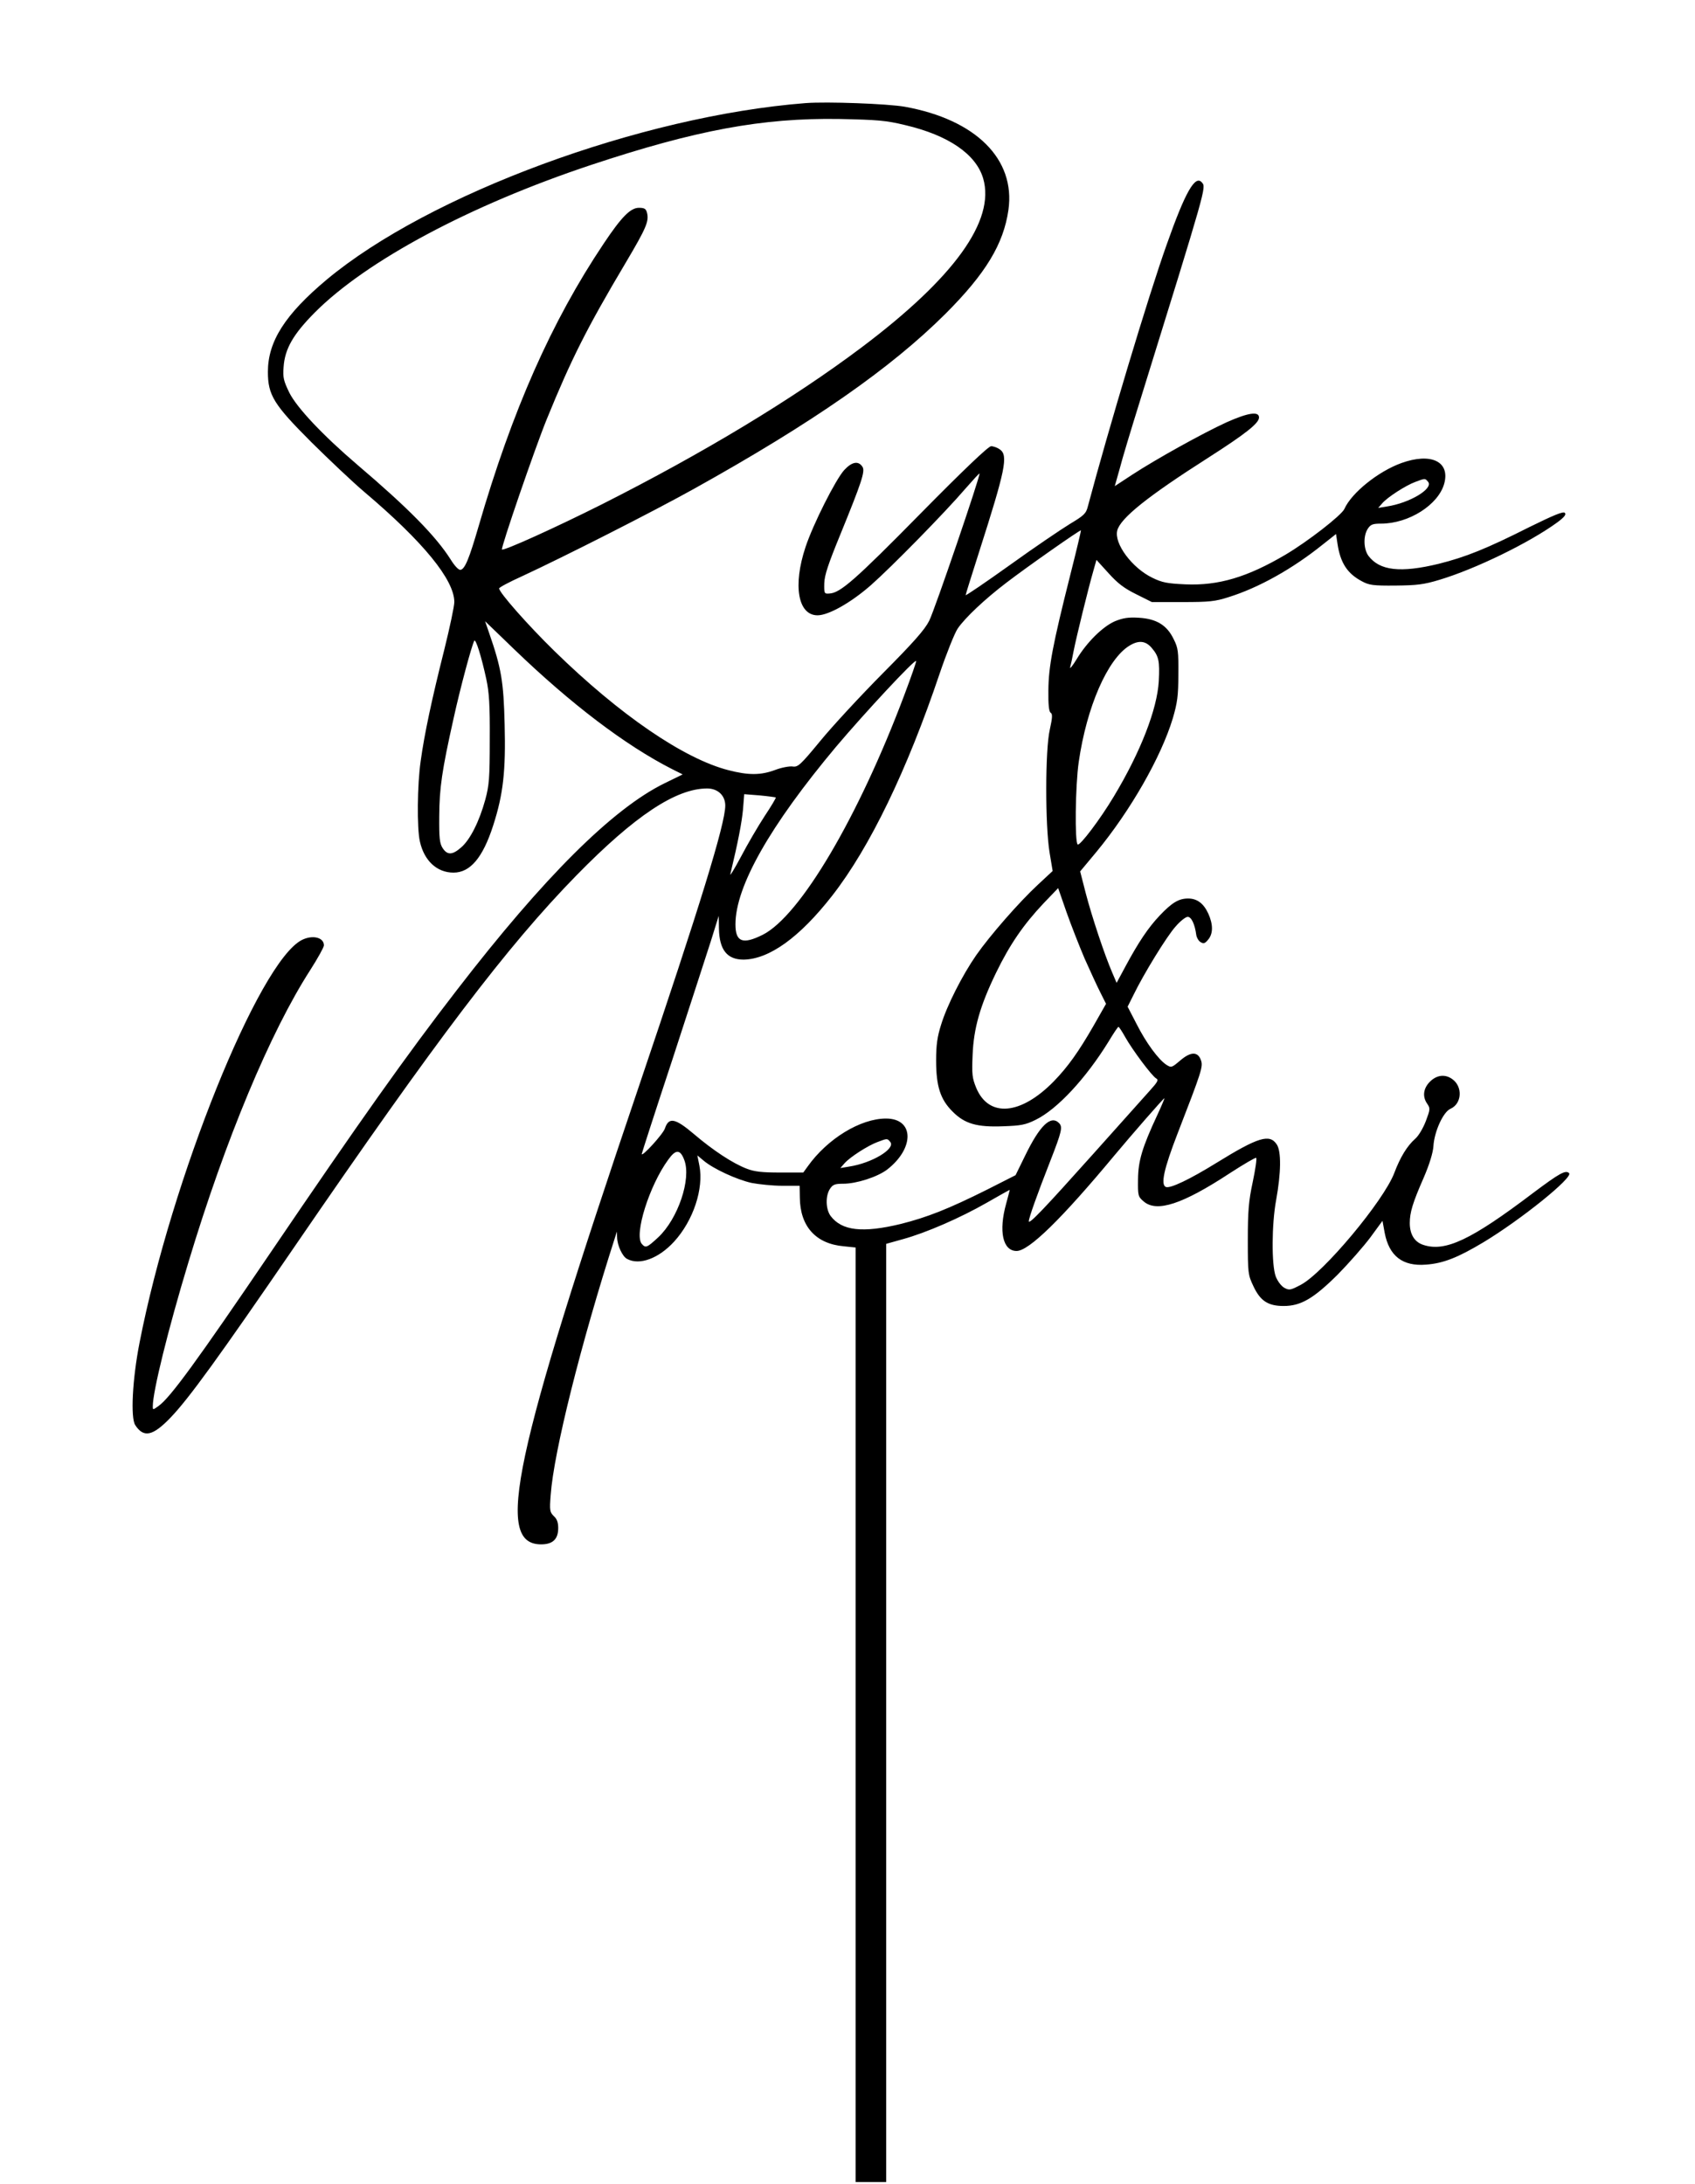 <?xml version="1.0" standalone="no"?>
<!DOCTYPE svg PUBLIC "-//W3C//DTD SVG 20010904//EN"
 "http://www.w3.org/TR/2001/REC-SVG-20010904/DTD/svg10.dtd">
<svg version="1.0" xmlns="http://www.w3.org/2000/svg"
 width="832pt" height="1072pt" viewBox="0 0 832 1072"
 preserveAspectRatio="xMidYMid meet">
<g transform="translate(0,1072) scale(0.1,-0.1)"
fill="#000000" stroke="none">
<path d="M3955 10214 c-809 -63 -1849 -447 -2352 -867 -204 -171 -288 -303
-288 -452 0 -115 29 -161 214 -346 86 -85 203 -196 261 -245 288 -244 440
-430 440 -539 0 -20 -22 -124 -49 -233 -61 -242 -98 -415 -116 -547 -17 -116
-19 -330 -4 -395 21 -95 84 -153 165 -153 82 0 144 73 195 232 49 152 62 266
56 496 -5 209 -16 275 -76 448 l-20 58 142 -137 c280 -270 548 -473 776 -589
l52 -26 -88 -43 c-256 -125 -594 -462 -1021 -1016 -246 -318 -481 -650 -912
-1285 -364 -536 -495 -716 -552 -756 -28 -20 -28 -20 -28 -1 0 72 75 377 175
707 181 601 402 1130 598 1434 37 58 67 112 67 121 0 39 -56 53 -109 26 -211
-109 -639 -1172 -796 -1976 -35 -178 -45 -369 -21 -405 41 -63 86 -54 173 37
89 92 240 301 608 838 699 1020 1043 1474 1385 1824 286 292 488 426 641 426
53 0 89 -35 89 -84 0 -89 -123 -489 -425 -1381 -617 -1820 -708 -2245 -479
-2245 57 0 84 25 84 80 0 27 -6 45 -22 59 -19 19 -21 27 -15 103 15 210 147
739 317 1268 l8 25 1 -28 c1 -40 26 -94 49 -106 61 -33 155 2 231 85 94 103
146 260 124 373 l-10 50 30 -25 c48 -41 164 -94 236 -110 36 -7 104 -14 151
-14 l85 0 1 -57 c1 -142 78 -228 216 -240 l58 -6 0 -2293 0 -2294 75 0 75 0 0
2303 0 2302 82 23 c113 31 281 104 412 179 61 35 111 63 112 63 1 0 -7 -30
-17 -67 -38 -136 -17 -233 51 -233 60 0 219 155 481 470 81 97 240 280 245
280 1 0 -14 -37 -35 -82 -75 -161 -94 -226 -95 -316 -1 -81 0 -85 28 -109 64
-55 190 -14 423 139 68 44 126 78 129 75 4 -3 -4 -57 -17 -119 -20 -93 -24
-144 -24 -283 0 -164 1 -172 27 -227 34 -73 72 -98 149 -98 84 0 146 36 265
154 55 56 127 138 160 182 l60 82 11 -60 c22 -113 88 -164 202 -155 85 6 156
34 283 110 184 111 441 318 420 339 -17 17 -48 -1 -175 -96 -306 -232 -433
-292 -541 -256 -43 14 -66 52 -66 107 0 52 14 99 68 222 29 67 46 124 48 155
4 71 48 169 84 184 56 25 61 109 8 146 -35 25 -76 20 -109 -13 -33 -33 -38
-74 -13 -109 15 -22 14 -28 -7 -84 -13 -34 -35 -72 -52 -87 -40 -35 -74 -91
-103 -168 -52 -137 -348 -491 -459 -549 -51 -27 -57 -28 -82 -14 -15 9 -32 32
-41 55 -21 57 -20 256 2 375 24 132 26 239 3 273 -35 53 -91 36 -295 -90 -131
-81 -227 -127 -249 -119 -27 11 -10 89 57 262 119 307 126 329 115 360 -15 44
-51 43 -103 -2 -41 -35 -43 -35 -67 -20 -39 26 -99 107 -146 200 l-44 85 29
58 c50 103 163 287 206 335 23 27 50 48 60 48 18 0 35 -36 42 -89 2 -13 11
-29 21 -35 15 -9 22 -7 38 13 24 29 24 74 0 127 -23 50 -55 74 -99 74 -46 0
-79 -20 -139 -83 -57 -60 -105 -132 -169 -251 l-43 -80 -21 49 c-39 90 -101
278 -130 389 l-28 109 80 96 c166 201 317 464 375 656 22 76 27 109 27 215 1
112 -1 130 -23 173 -33 69 -85 100 -171 105 -52 3 -77 -1 -117 -17 -60 -26
-138 -103 -188 -186 -20 -33 -35 -51 -32 -40 3 11 11 47 17 80 13 67 73 311
97 394 l15 53 60 -66 c45 -50 77 -74 136 -103 l76 -38 150 0 c131 0 161 3 226
24 148 46 314 139 461 257 l67 53 7 -47 c14 -94 48 -147 120 -185 35 -19 55
-22 165 -21 105 1 139 5 215 28 177 53 442 182 579 282 35 26 45 39 37 47 -8
8 -54 -11 -174 -70 -212 -107 -313 -147 -444 -180 -189 -46 -291 -34 -346 39
-24 33 -26 98 -3 133 14 21 24 25 65 25 136 0 281 92 310 196 30 109 -65 154
-211 101 -113 -41 -244 -146 -279 -225 -14 -31 -180 -160 -290 -225 -187 -110
-328 -152 -490 -145 -90 4 -115 9 -162 32 -100 48 -189 168 -173 232 16 61
148 167 446 357 186 119 250 170 250 198 0 32 -55 23 -160 -24 -118 -54 -346
-181 -461 -256 l-87 -57 24 85 c12 48 57 196 99 331 329 1060 326 1050 305
1074 -33 40 -82 -46 -173 -304 -90 -252 -286 -906 -387 -1285 -9 -36 -19 -45
-89 -87 -44 -27 -177 -117 -295 -202 -119 -85 -216 -151 -216 -147 0 4 30 99
66 212 129 403 144 474 102 503 -12 9 -32 16 -43 16 -13 0 -132 -113 -345
-329 -322 -327 -395 -391 -448 -394 -26 -2 -27 -1 -26 50 1 40 20 96 79 240
104 255 122 309 109 331 -20 32 -52 26 -90 -15 -42 -46 -153 -266 -190 -378
-63 -189 -37 -335 59 -335 54 0 164 62 262 148 100 88 365 358 465 475 36 41
66 74 68 73 6 -7 -220 -670 -247 -723 -22 -44 -78 -107 -228 -258 -109 -110
-247 -259 -306 -331 -99 -120 -110 -130 -137 -126 -15 2 -54 -5 -85 -17 -70
-26 -130 -27 -230 -1 -218 56 -533 271 -854 585 -130 127 -271 287 -271 307 0
5 51 32 113 60 203 94 639 315 842 428 584 325 967 592 1236 860 197 197 285
342 309 510 35 249 -160 443 -508 506 -84 15 -384 26 -487 18z m488 -108 c213
-50 348 -143 383 -262 60 -207 -142 -487 -598 -830 -337 -253 -774 -517 -1273
-769 -227 -114 -483 -230 -491 -222 -7 6 162 498 220 640 119 292 195 444 387
767 102 172 115 204 105 245 -5 20 -12 25 -40 25 -41 0 -85 -44 -173 -176
-256 -382 -449 -819 -614 -1388 -46 -158 -67 -210 -89 -213 -9 -1 -29 20 -48
51 -73 115 -209 253 -457 464 -171 146 -298 281 -335 355 -28 58 -32 74 -28
125 6 90 47 161 153 268 254 255 763 527 1355 724 515 171 841 232 1220 226
188 -4 228 -7 323 -30z m2567 -1751 c27 -33 -90 -104 -203 -121 l-42 -7 20 23
c26 30 116 88 163 105 48 18 47 18 62 0z m-1756 -455 c-87 -345 -107 -452
-108 -568 -1 -71 3 -105 11 -110 10 -6 9 -24 -4 -83 -23 -99 -23 -471 -1 -604
l15 -90 -71 -66 c-94 -87 -237 -251 -304 -347 -68 -98 -144 -247 -173 -343
-18 -57 -24 -97 -24 -174 0 -127 21 -191 80 -250 60 -61 120 -78 249 -73 87 3
110 7 160 32 106 52 246 203 357 383 24 40 46 73 49 73 3 0 18 -23 33 -50 36
-64 131 -191 152 -203 13 -7 8 -17 -31 -60 -26 -29 -151 -169 -279 -312 -239
-267 -315 -347 -315 -329 0 16 42 134 104 292 59 151 63 171 44 190 -40 40
-94 -12 -166 -160 l-47 -96 -140 -71 c-190 -95 -295 -136 -422 -168 -189 -46
-291 -34 -346 39 -24 33 -26 98 -3 133 14 21 24 25 65 25 65 0 167 33 215 69
136 105 134 251 -5 251 -125 0 -288 -99 -385 -236 l-21 -29 -114 0 c-88 0
-126 4 -164 19 -68 26 -164 89 -259 170 -92 78 -123 84 -142 28 -8 -27 -114
-143 -114 -126 0 3 67 211 150 462 82 252 167 513 189 582 l39 125 1 -63 c2
-104 40 -152 121 -152 126 2 275 109 435 314 185 237 368 617 527 1089 34 100
74 200 89 222 36 53 135 146 239 225 103 79 363 261 366 257 1 -1 -22 -99 -52
-217z m-2867 -513 c14 -65 18 -127 17 -297 0 -189 -3 -225 -22 -295 -29 -106
-74 -196 -118 -234 -43 -38 -68 -39 -91 -4 -15 23 -18 49 -17 158 1 138 13
222 70 477 33 151 90 362 102 383 7 12 35 -77 59 -188z m3267 152 c34 -40 39
-64 34 -162 -8 -138 -89 -347 -220 -565 -68 -114 -167 -244 -178 -237 -15 9
-12 287 5 405 39 270 141 505 249 571 46 28 80 24 110 -12z m-1215 -230 c-225
-599 -511 -1084 -695 -1177 -98 -49 -134 -36 -134 51 0 186 169 484 494 872
143 169 385 429 393 421 2 -2 -24 -77 -58 -167z m-631 -503 c2 -2 -23 -44 -55
-92 -32 -49 -84 -138 -116 -199 -32 -60 -56 -99 -52 -85 38 158 56 253 62 316
l6 76 76 -6 c42 -4 77 -9 79 -10z m1516 -791 c27 -60 61 -135 77 -166 l28 -56
-62 -109 c-72 -125 -125 -200 -194 -271 -162 -166 -319 -180 -381 -33 -20 49
-22 67 -18 160 5 133 37 244 115 405 68 140 135 237 234 342 l71 74 41 -118
c23 -65 63 -167 89 -228z m-954 -900 c27 -33 -90 -104 -203 -121 l-42 -7 20
23 c26 30 116 88 163 105 48 18 47 18 62 0z m-1011 -89 c35 -93 -31 -288 -128
-379 -55 -51 -62 -54 -81 -32 -38 46 37 286 130 413 37 52 59 52 79 -2z"/>
</g>
</svg>

